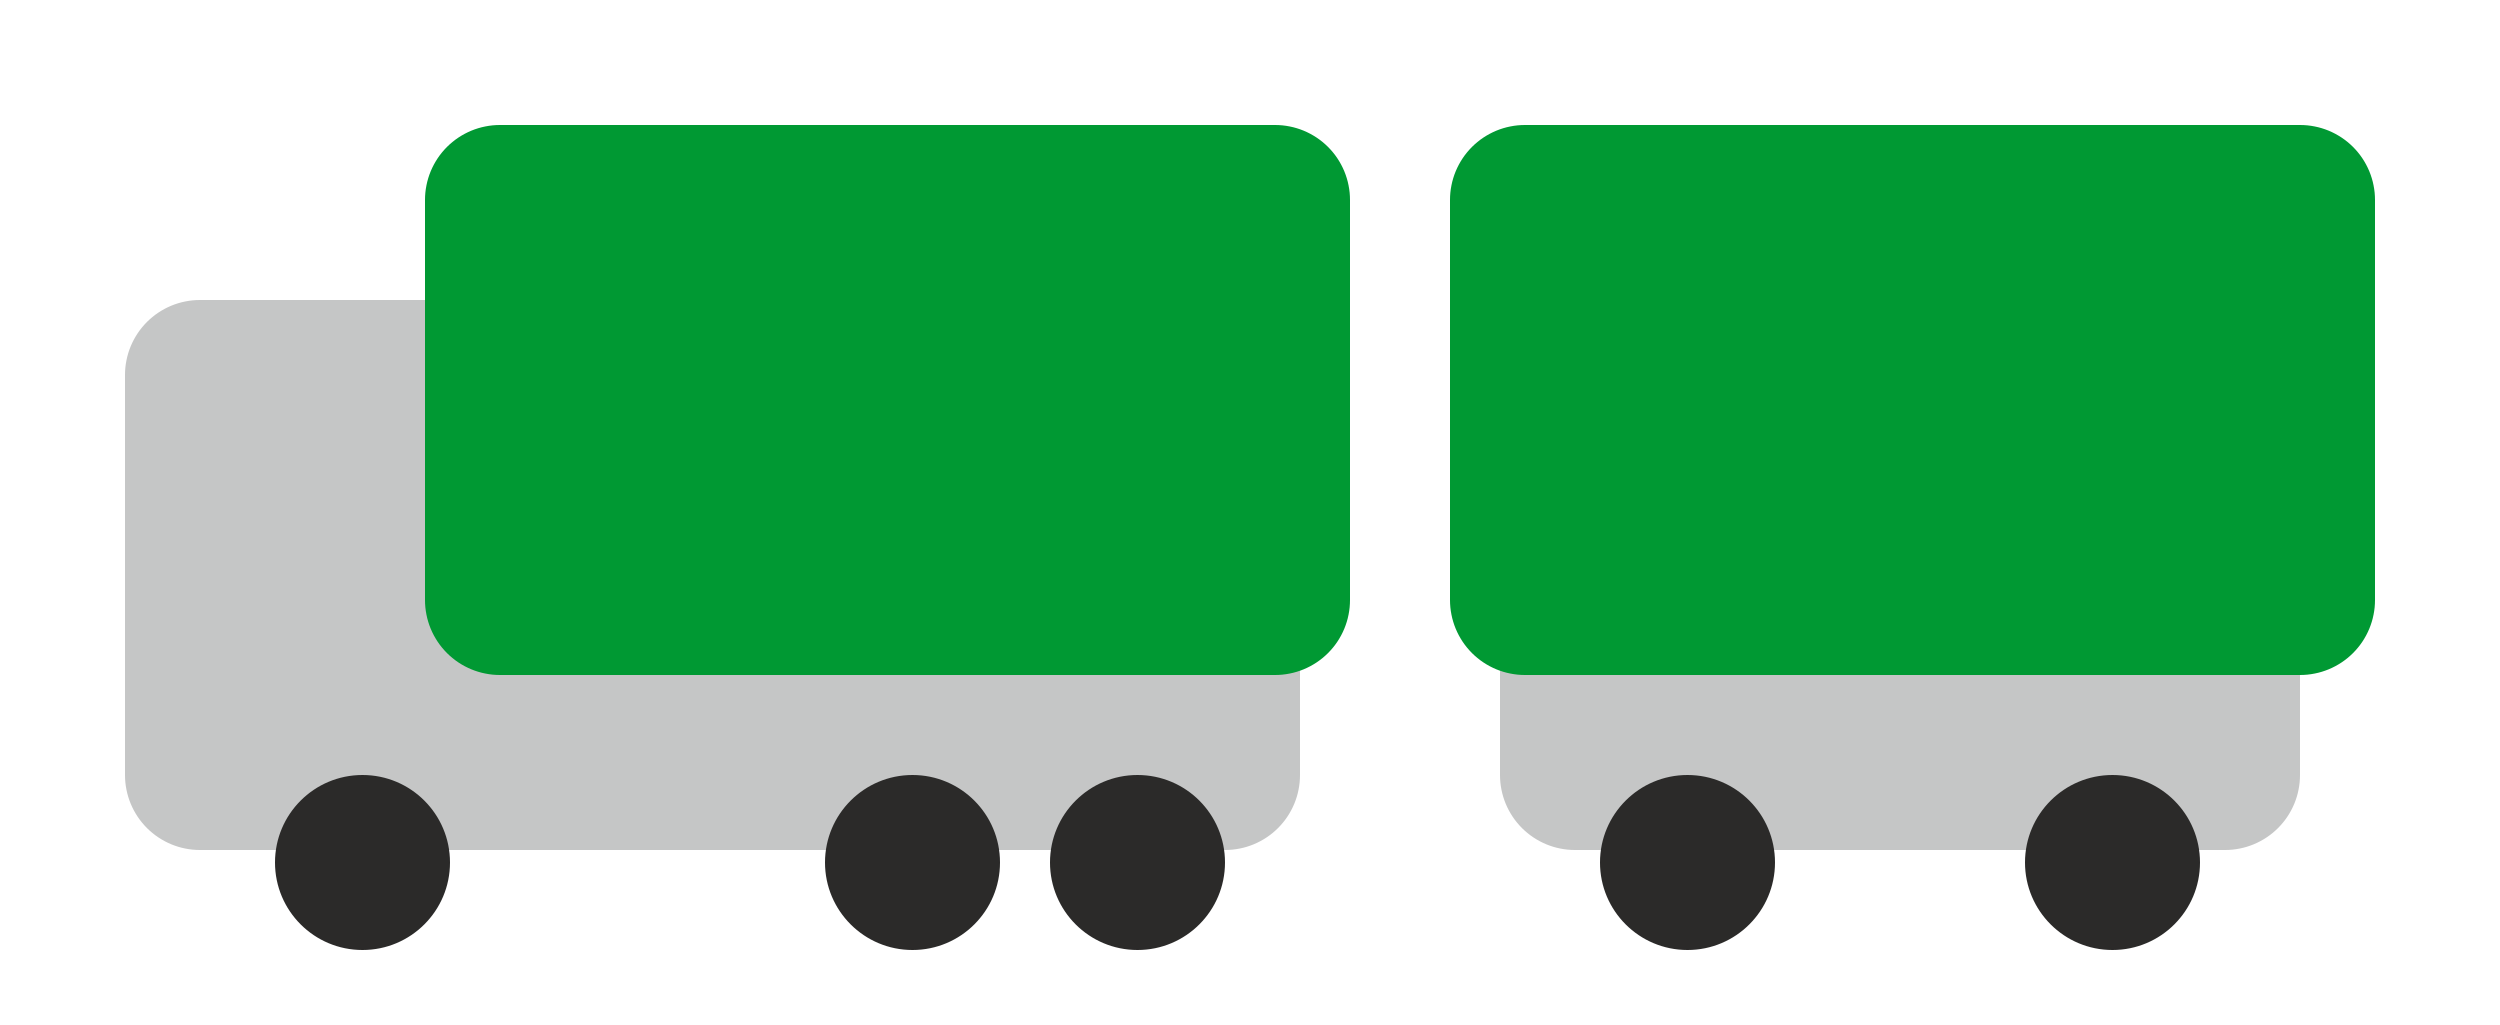 <?xml version="1.0" encoding="utf-8"?>
<svg width="100px" height="41px" viewBox="0 0 100 41" version="1.1" xmlns:xlink="http://www.w3.org/1999/xlink" xmlns="http://www.w3.org/2000/svg">
  <desc>Created with Lunacy</desc>
  <defs>
    <rect width="100" height="41" id="artboard_1" />
    <clipPath id="clip_1">
      <use xlink:href="#artboard_1" clip-rule="evenodd" />
    </clipPath>
  </defs>
  <g id="Vozidla" clip-path="url(#clip_1)">
    <g id="vuz9" transform="translate(5 5)">
      <path d="M2.999 0L29.001 0Q29.148 0 29.295 0.014Q29.442 0.029 29.586 0.058Q29.731 0.086 29.872 0.129Q30.013 0.172 30.149 0.228Q30.285 0.285 30.415 0.354Q30.545 0.424 30.667 0.505Q30.79 0.587 30.904 0.681Q31.017 0.774 31.122 0.878Q31.226 0.983 31.319 1.096Q31.413 1.21 31.495 1.333Q31.576 1.455 31.646 1.585Q31.715 1.715 31.772 1.851Q31.828 1.987 31.871 2.128Q31.914 2.269 31.942 2.414Q31.971 2.558 31.986 2.705Q32 2.852 32 2.999L32 19.001Q32 19.148 31.986 19.295Q31.971 19.442 31.942 19.586Q31.914 19.731 31.871 19.872Q31.828 20.013 31.772 20.149Q31.715 20.285 31.646 20.415Q31.576 20.545 31.495 20.667Q31.413 20.79 31.319 20.904Q31.226 21.017 31.122 21.122Q31.017 21.226 30.904 21.319Q30.79 21.413 30.667 21.495Q30.545 21.576 30.415 21.646Q30.285 21.715 30.149 21.772Q30.013 21.828 29.872 21.871Q29.731 21.914 29.586 21.942Q29.442 21.971 29.295 21.986Q29.148 22 29.001 22L2.999 22Q2.852 22 2.705 21.986Q2.558 21.971 2.414 21.942Q2.269 21.914 2.128 21.871Q1.987 21.828 1.851 21.772Q1.715 21.715 1.585 21.646Q1.455 21.576 1.333 21.495Q1.21 21.413 1.096 21.319Q0.983 21.226 0.878 21.122Q0.774 21.017 0.681 20.904Q0.587 20.79 0.505 20.667Q0.424 20.545 0.354 20.415Q0.285 20.285 0.228 20.149Q0.172 20.013 0.129 19.872Q0.086 19.731 0.058 19.586Q0.029 19.442 0.014 19.295Q0 19.148 0 19.001L0 2.999Q0 2.852 0.014 2.705Q0.029 2.558 0.058 2.414Q0.086 2.269 0.129 2.128Q0.172 1.987 0.228 1.851Q0.285 1.715 0.354 1.585Q0.424 1.455 0.505 1.333Q0.587 1.21 0.681 1.096Q0.774 0.983 0.878 0.878Q0.983 0.774 1.096 0.681Q1.21 0.587 1.333 0.505Q1.455 0.424 1.585 0.354Q1.715 0.285 1.851 0.228Q1.987 0.172 2.128 0.129Q2.269 0.086 2.414 0.058Q2.558 0.029 2.705 0.014Q2.852 0 2.999 0L2.999 0Z" transform="translate(55 7)" id="auto-part2" fill="#C5C6C6" stroke="none" />
      <path d="M2.999 0L44.001 0Q44.148 0 44.295 0.014Q44.442 0.029 44.586 0.058Q44.731 0.086 44.872 0.129Q45.013 0.172 45.149 0.228Q45.285 0.285 45.415 0.354Q45.545 0.424 45.667 0.505Q45.79 0.587 45.904 0.681Q46.017 0.774 46.122 0.878Q46.226 0.983 46.319 1.096Q46.413 1.21 46.495 1.333Q46.576 1.455 46.646 1.585Q46.715 1.715 46.772 1.851Q46.828 1.987 46.871 2.128Q46.914 2.269 46.942 2.414Q46.971 2.558 46.986 2.705Q47 2.852 47 2.999L47 19.001Q47 19.148 46.986 19.295Q46.971 19.442 46.942 19.586Q46.914 19.731 46.871 19.872Q46.828 20.013 46.772 20.149Q46.715 20.285 46.646 20.415Q46.576 20.545 46.495 20.667Q46.413 20.79 46.319 20.904Q46.226 21.017 46.122 21.122Q46.017 21.226 45.904 21.319Q45.79 21.413 45.667 21.495Q45.545 21.576 45.415 21.646Q45.285 21.715 45.149 21.772Q45.013 21.828 44.872 21.871Q44.731 21.914 44.586 21.942Q44.442 21.971 44.295 21.986Q44.148 22 44.001 22L2.999 22Q2.852 22 2.705 21.986Q2.558 21.971 2.414 21.942Q2.269 21.914 2.128 21.871Q1.987 21.828 1.851 21.772Q1.715 21.715 1.585 21.646Q1.455 21.576 1.333 21.495Q1.21 21.413 1.096 21.319Q0.983 21.226 0.878 21.122Q0.774 21.017 0.681 20.904Q0.587 20.79 0.505 20.667Q0.424 20.545 0.354 20.415Q0.285 20.285 0.228 20.149Q0.172 20.013 0.129 19.872Q0.086 19.731 0.058 19.586Q0.029 19.442 0.014 19.295Q0 19.148 0 19.001L0 2.999Q0 2.852 0.014 2.705Q0.029 2.558 0.058 2.414Q0.086 2.269 0.129 2.128Q0.172 1.987 0.228 1.851Q0.285 1.715 0.354 1.585Q0.424 1.455 0.505 1.333Q0.587 1.21 0.681 1.096Q0.774 0.983 0.878 0.878Q0.983 0.774 1.096 0.681Q1.21 0.587 1.333 0.505Q1.455 0.424 1.585 0.354Q1.715 0.285 1.851 0.228Q1.987 0.172 2.128 0.129Q2.269 0.086 2.414 0.058Q2.558 0.029 2.705 0.014Q2.852 0 2.999 0L2.999 0Z" transform="translate(0 7)" id="auto-part1" fill="#C5C6C6" stroke="none" />
      <path d="M2.999 0L34.001 0Q34.148 0 34.295 0.014Q34.442 0.029 34.586 0.058Q34.731 0.086 34.872 0.129Q35.013 0.172 35.149 0.228Q35.285 0.285 35.415 0.354Q35.545 0.424 35.667 0.505Q35.79 0.587 35.904 0.681Q36.017 0.774 36.122 0.878Q36.226 0.983 36.319 1.096Q36.413 1.21 36.495 1.333Q36.576 1.455 36.646 1.585Q36.715 1.715 36.772 1.851Q36.828 1.987 36.871 2.128Q36.914 2.269 36.942 2.414Q36.971 2.558 36.986 2.705Q37 2.852 37 2.999L37 19.001Q37 19.148 36.986 19.295Q36.971 19.442 36.942 19.586Q36.914 19.731 36.871 19.872Q36.828 20.013 36.772 20.149Q36.715 20.285 36.646 20.415Q36.576 20.545 36.495 20.667Q36.413 20.79 36.319 20.904Q36.226 21.017 36.122 21.122Q36.017 21.226 35.904 21.319Q35.79 21.413 35.667 21.495Q35.545 21.576 35.415 21.646Q35.285 21.715 35.149 21.772Q35.013 21.828 34.872 21.871Q34.731 21.914 34.586 21.942Q34.442 21.971 34.295 21.986Q34.148 22 34.001 22L2.999 22Q2.852 22 2.705 21.986Q2.558 21.971 2.414 21.942Q2.269 21.914 2.128 21.871Q1.987 21.828 1.851 21.772Q1.715 21.715 1.585 21.646Q1.455 21.576 1.333 21.495Q1.21 21.413 1.096 21.319Q0.983 21.226 0.878 21.122Q0.774 21.017 0.681 20.904Q0.587 20.79 0.505 20.667Q0.424 20.545 0.354 20.415Q0.285 20.285 0.228 20.149Q0.172 20.013 0.129 19.872Q0.086 19.731 0.058 19.586Q0.029 19.442 0.014 19.295Q0 19.148 0 19.001L0 2.999Q0 2.852 0.014 2.705Q0.029 2.558 0.058 2.414Q0.086 2.269 0.129 2.128Q0.172 1.987 0.228 1.851Q0.285 1.715 0.354 1.585Q0.424 1.455 0.505 1.333Q0.587 1.21 0.681 1.096Q0.774 0.983 0.878 0.878Q0.983 0.774 1.096 0.681Q1.21 0.587 1.333 0.505Q1.455 0.424 1.585 0.354Q1.715 0.285 1.851 0.228Q1.987 0.172 2.128 0.129Q2.269 0.086 2.414 0.058Q2.558 0.029 2.705 0.014Q2.852 0 2.999 0Z" transform="translate(53 0)" id="kargo-part2" fill="#009933" stroke="none" />
      <path d="M2.999 0L34.001 0Q34.148 0 34.295 0.014Q34.442 0.029 34.586 0.058Q34.731 0.086 34.872 0.129Q35.013 0.172 35.149 0.228Q35.285 0.285 35.415 0.354Q35.545 0.424 35.667 0.505Q35.79 0.587 35.904 0.681Q36.017 0.774 36.122 0.878Q36.226 0.983 36.319 1.096Q36.413 1.21 36.495 1.333Q36.576 1.455 36.646 1.585Q36.715 1.715 36.772 1.851Q36.828 1.987 36.871 2.128Q36.914 2.269 36.942 2.414Q36.971 2.558 36.986 2.705Q37 2.852 37 2.999L37 19.001Q37 19.148 36.986 19.295Q36.971 19.442 36.942 19.586Q36.914 19.731 36.871 19.872Q36.828 20.013 36.772 20.149Q36.715 20.285 36.646 20.415Q36.576 20.545 36.495 20.667Q36.413 20.79 36.319 20.904Q36.226 21.017 36.122 21.122Q36.017 21.226 35.904 21.319Q35.79 21.413 35.667 21.495Q35.545 21.576 35.415 21.646Q35.285 21.715 35.149 21.772Q35.013 21.828 34.872 21.871Q34.731 21.914 34.586 21.942Q34.442 21.971 34.295 21.986Q34.148 22 34.001 22L2.999 22Q2.852 22 2.705 21.986Q2.558 21.971 2.414 21.942Q2.269 21.914 2.128 21.871Q1.987 21.828 1.851 21.772Q1.715 21.715 1.585 21.646Q1.455 21.576 1.333 21.495Q1.21 21.413 1.096 21.319Q0.983 21.226 0.878 21.122Q0.774 21.017 0.681 20.904Q0.587 20.79 0.505 20.667Q0.424 20.545 0.354 20.415Q0.285 20.285 0.228 20.149Q0.172 20.013 0.129 19.872Q0.086 19.731 0.058 19.586Q0.029 19.442 0.014 19.295Q0 19.148 0 19.001L0 2.999Q0 2.852 0.014 2.705Q0.029 2.558 0.058 2.414Q0.086 2.269 0.129 2.128Q0.172 1.987 0.228 1.851Q0.285 1.715 0.354 1.585Q0.424 1.455 0.505 1.333Q0.587 1.21 0.681 1.096Q0.774 0.983 0.878 0.878Q0.983 0.774 1.096 0.681Q1.21 0.587 1.333 0.505Q1.455 0.424 1.585 0.354Q1.715 0.285 1.851 0.228Q1.987 0.172 2.128 0.129Q2.269 0.086 2.414 0.058Q2.558 0.029 2.705 0.014Q2.852 0 2.999 0Z" transform="translate(12 0)" id="kargo-part1" fill="#009933" stroke="none" />
      <path d="M0 3.5C0 1.567 1.567 0 3.5 0C5.433 0 7 1.567 7 3.5C7 5.433 5.433 7 3.5 7C1.567 7 0 5.433 0 3.5Z" transform="translate(76 26)" id="kolo5" fill="#2B2A29" stroke="none" />
      <path d="M0 3.5C0 1.567 1.567 0 3.5 0C5.433 0 7 1.567 7 3.5C7 5.433 5.433 7 3.5 7C1.567 7 0 5.433 0 3.5Z" transform="translate(59 26)" id="kolo4" fill="#2B2A29" stroke="none" />
      <path d="M0 3.5C0 1.567 1.567 0 3.5 0C5.433 0 7 1.567 7 3.5C7 5.433 5.433 7 3.5 7C1.567 7 0 5.433 0 3.5Z" transform="translate(37 26)" id="kolo3" fill="#2B2A29" stroke="none" />
      <path d="M0 3.5C0 1.567 1.567 0 3.5 0C5.433 0 7 1.567 7 3.5C7 5.433 5.433 7 3.5 7C1.567 7 0 5.433 0 3.5Z" transform="translate(28 26)" id="kolo2" fill="#2B2A29" stroke="none" />
      <path d="M0 3.5C0 1.567 1.567 0 3.5 0C5.433 0 7 1.567 7 3.5C7 5.433 5.433 7 3.5 7C1.567 7 0 5.433 0 3.5Z" transform="translate(6 26)" id="kolo1" fill="#2B2A29" stroke="none" />
    </g>
  </g>
</svg>